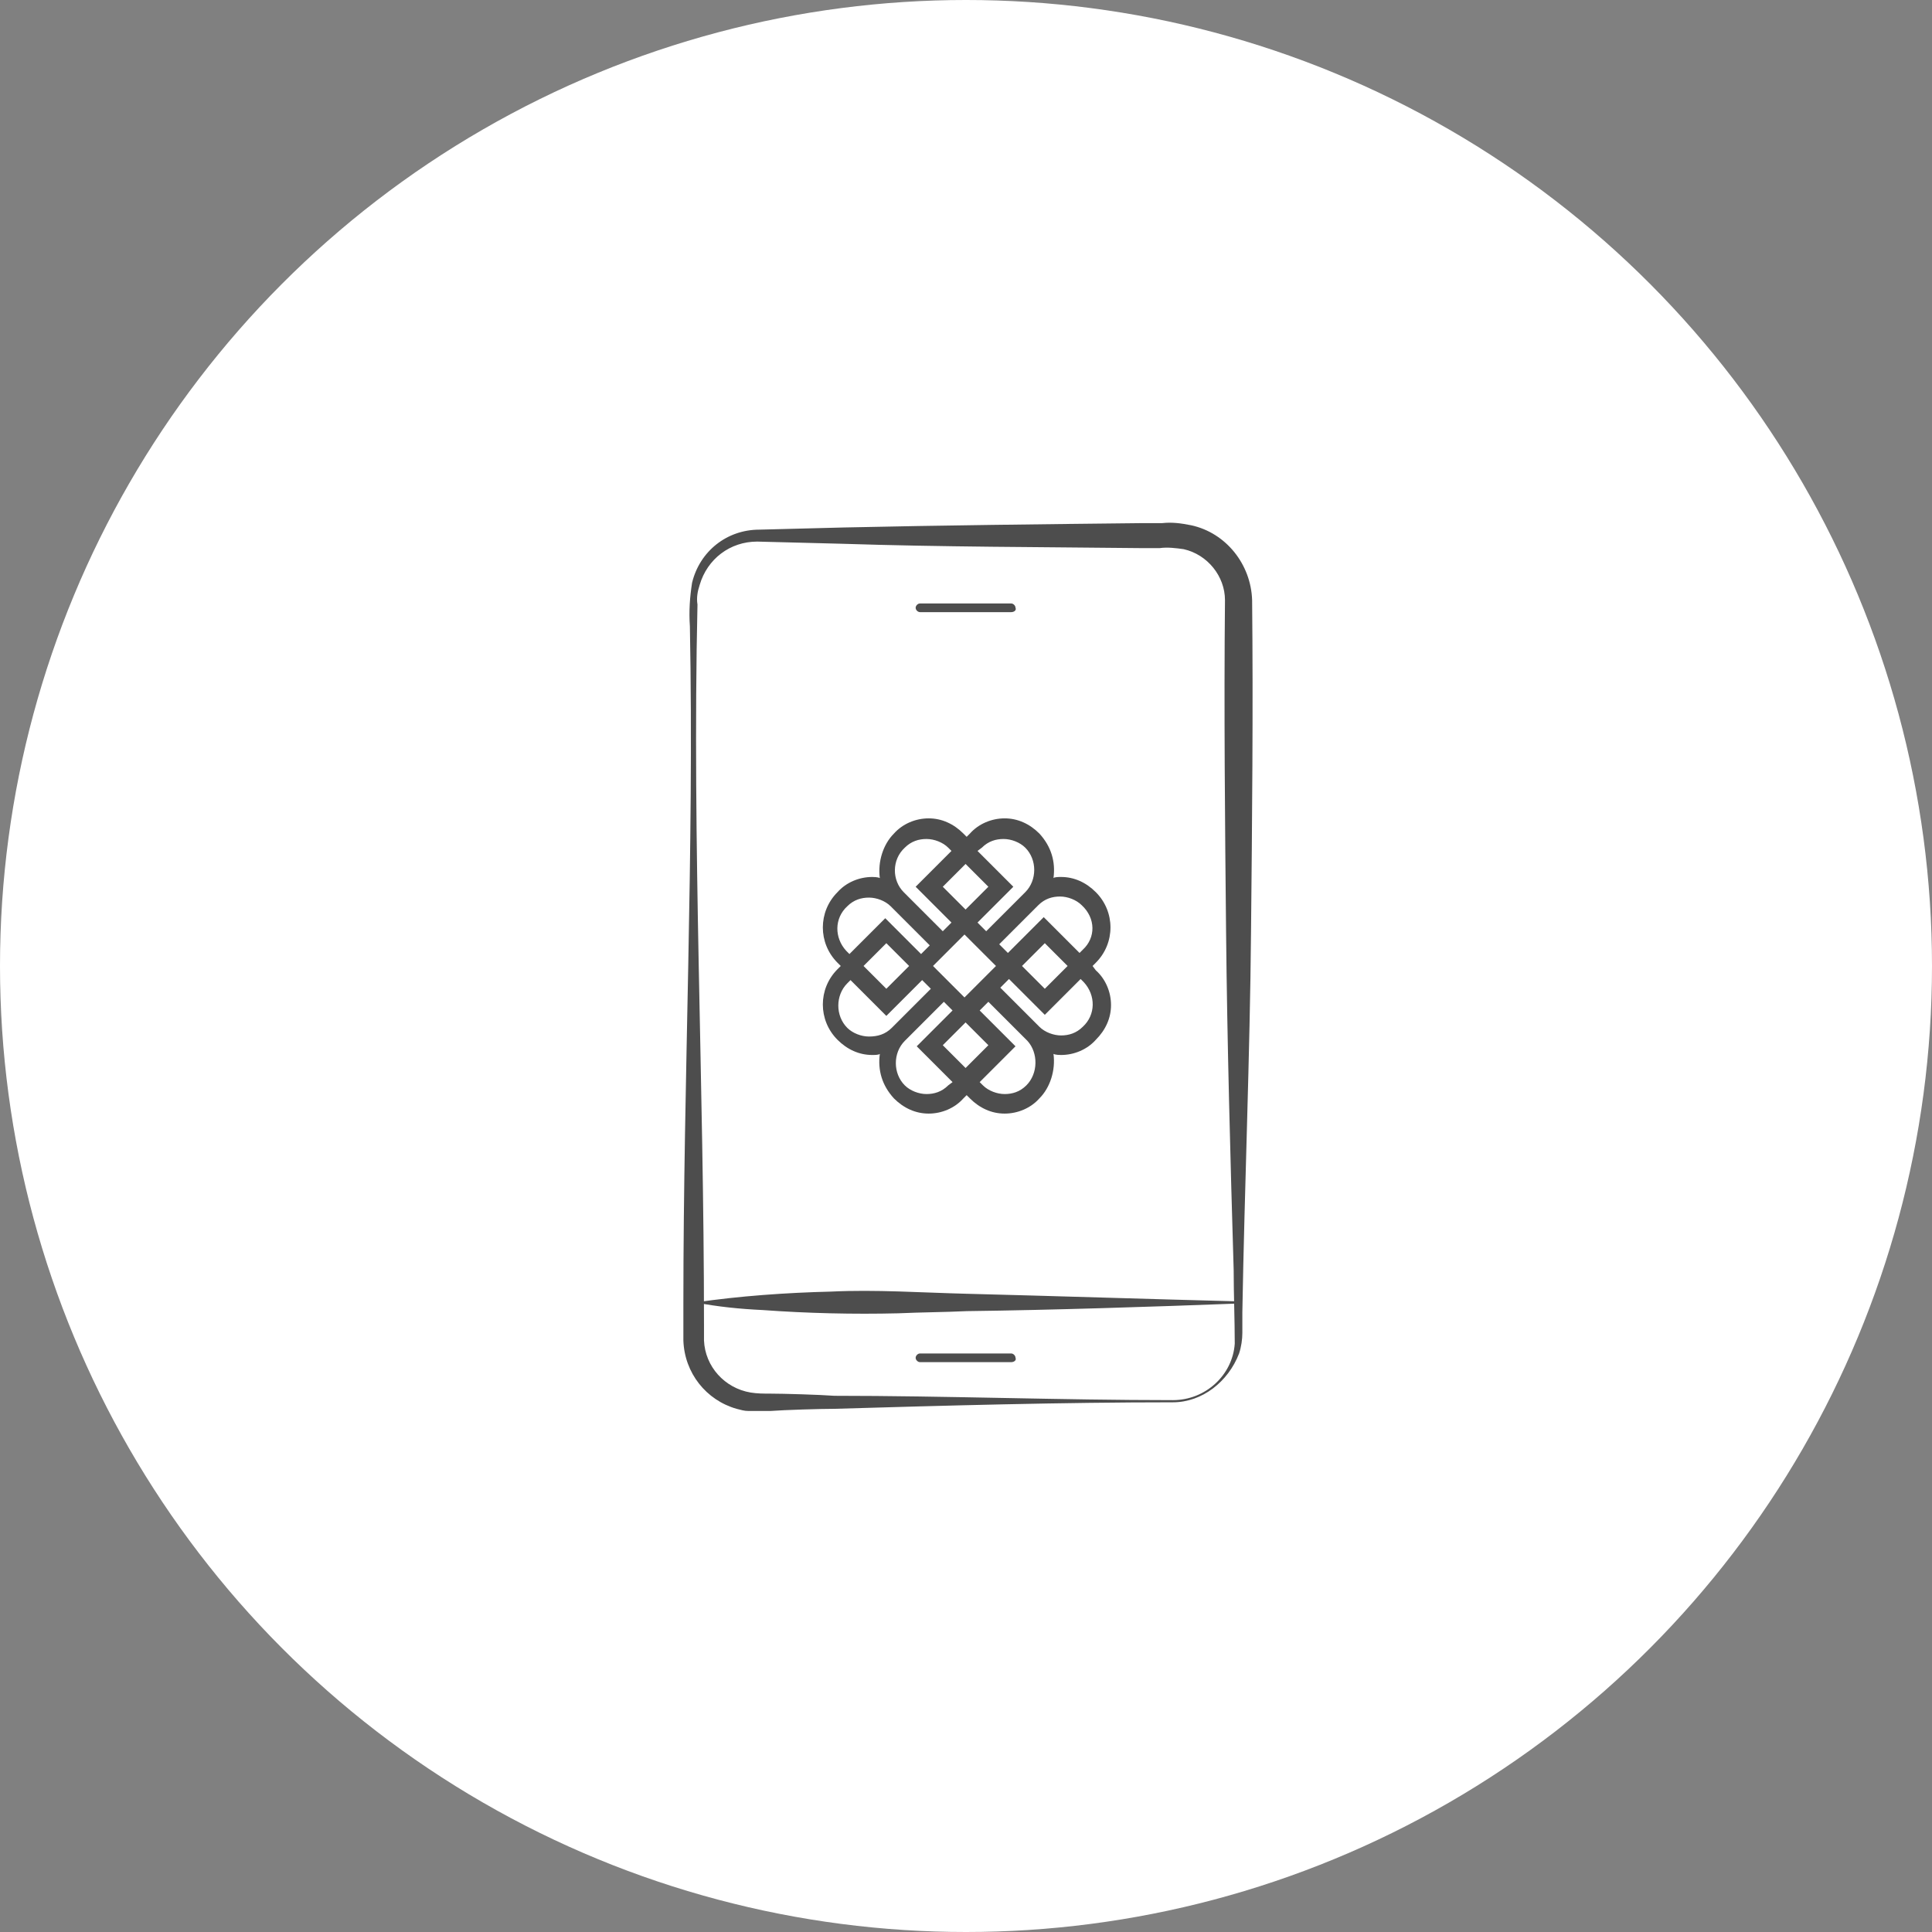 <?xml version="1.0" encoding="utf-8"?>
<!-- Generator: Adobe Illustrator 26.5.0, SVG Export Plug-In . SVG Version: 6.00 Build 0)  -->
<svg version="1.1" id="Calque_1" xmlns="http://www.w3.org/2000/svg" xmlns:xlink="http://www.w3.org/1999/xlink" x="0px" y="0px"
	 viewBox="0 0 178 178" style="enable-background:new 0 0 178 178;" xml:space="preserve">
<rect x="0" y="0" width="178" height="178" fill="#808080" stroke="none"/>
<style type="text/css">
	.st0{fill:#FFFFFF;}
	.st1{fill:#4D4D4D;}
</style>
<g transform="translate(-861 -2059)">
	<circle class="st0" cx="950" cy="2148" r="89"/>
	<g transform="translate(-3307.439 -2392.102)">
		<path class="st1" d="M4276.5,4580.3c-10.2,0-21,0.3-31.2,0.6c-1.2,0-4.6,0.1-5.9,0.2c-0.6,0-1.4,0-2,0c-0.4,0-0.7-0.1-1.1-0.2
			c-2.8-0.8-4.8-3.3-4.9-6.3c0-0.8,0-2.6,0-3.4c0-20.8,1-41.6,0.6-62.4c-0.1-1.4,0-2.7,0.2-4c0.7-2.9,3.2-4.9,6.2-4.9l7.8-0.2
			c9-0.2,18.2-0.3,27.4-0.4h1.9c0.9-0.1,1.7,0,2.7,0.2c3.2,0.7,5.5,3.6,5.6,6.9c0.1,9.9,0,20.5-0.1,30.5
			c-0.1,11.5-0.6,23.6-0.8,35.1v1.9c0,0.6-0.1,1.3-0.3,1.9C4281.6,4578.4,4279.2,4580.3,4276.5,4580.3L4276.5,4580.3z
			 M4276.5,4580.1c3,0,5.5-2.3,5.7-5.2c0-2.2-0.1-4.6-0.1-6.8c-0.3-10.1-0.6-21-0.7-31.2c-0.1-9.9-0.2-20.5-0.1-30.5
			c0-2.2-1.6-4.2-3.8-4.7c-0.7-0.1-1.5-0.2-2.2-0.1h-1.9c-9-0.1-18.2-0.1-27.4-0.4l-7.8-0.2c-2.5,0-4.6,1.6-5.3,4
			c-0.2,0.6-0.3,1.2-0.2,1.8c-0.5,22.1,0.6,44.2,0.6,66.3v1v0.3v0.2c0.1,2.4,1.9,4.4,4.3,4.8c0.6,0.1,1.2,0.1,1.8,0.1
			c1.2,0,4.6,0.1,5.9,0.2C4255.5,4579.7,4266.2,4580.1,4276.5,4580.1L4276.5,4580.1z"/>
		<path class="st1" d="M4261.6,4507.5h-8.4c-0.2,0-0.4-0.2-0.4-0.4s0.2-0.4,0.4-0.4h8.4c0.2,0,0.4,0.2,0.4,0.4
			C4262.1,4507.3,4261.9,4507.5,4261.6,4507.5z"/>
		<path class="st1" d="M4261.6,4576.6h-8.4c-0.2,0-0.4-0.2-0.4-0.4c0-0.2,0.2-0.4,0.4-0.4h8.4c0.2,0,0.4,0.2,0.4,0.4
			C4262.1,4576.4,4261.9,4576.6,4261.6,4576.6z"/>
		<path class="st1" d="M4232.5,4571.1c4.1-0.6,8.4-0.9,12.5-1c4.1-0.2,8.4,0.1,12.5,0.2c7.9,0.2,17.1,0.5,25,0.7v0.2
			c-7.9,0.3-17.1,0.6-25,0.7c-2.1,0.1-4.1,0.1-6.3,0.2c-4.1,0.1-8.4,0-12.5-0.3C4236.6,4571.7,4234.6,4571.5,4232.5,4571.1
			L4232.5,4571.1L4232.5,4571.1z"/>
		<path class="st1" d="M4269.1,4540.1l0.3-0.3c1.8-1.8,1.8-4.7,0-6.5c-0.9-0.9-2-1.4-3.2-1.4c-0.2,0-0.6,0-0.7,0.1
			c0.2-1.5-0.2-2.9-1.3-4.1c-0.9-0.9-2-1.4-3.2-1.4s-2.4,0.5-3.2,1.4l-0.3,0.3l-0.3-0.3c-0.9-0.9-2-1.4-3.2-1.4
			c-1.2,0-2.4,0.5-3.2,1.4c-1,1-1.5,2.6-1.3,4.1c-0.2-0.1-0.6-0.1-0.7-0.1c-1.2,0-2.4,0.5-3.2,1.4c-1.8,1.8-1.8,4.7,0,6.5l0.3,0.3
			l-0.3,0.3c-1.8,1.8-1.8,4.7,0,6.5c0.9,0.9,2,1.4,3.2,1.4c0.2,0,0.6,0,0.7-0.1c-0.2,1.5,0.2,2.9,1.3,4.1c0.9,0.9,2,1.4,3.2,1.4
			c1.2,0,2.4-0.5,3.2-1.4l0.3-0.3l0.3,0.3c0.9,0.9,2,1.4,3.2,1.4s2.4-0.5,3.2-1.4c1-1,1.5-2.6,1.3-4.1c0.2,0.1,0.6,0.1,0.7,0.1
			c1.2,0,2.4-0.5,3.2-1.4c0.9-0.9,1.4-2,1.4-3.2c0-1.2-0.5-2.4-1.4-3.2L4269.1,4540.1z M4258.9,4529.2c0.6-0.6,1.3-0.8,2-0.8
			c0.7,0,1.5,0.3,2,0.8c1.1,1.1,1.1,3,0,4.1l-3.6,3.6l-0.8-0.8l3.3-3.3l-3.3-3.3L4258.9,4529.2z M4260.2,4540.1l-2.9,2.9l-2.9-2.9
			l2.9-2.9L4260.2,4540.1z M4257.4,4530.7l2.1,2.1l-2.1,2.1l-2.1-2.1L4257.4,4530.7z M4251.8,4529.2c0.6-0.6,1.3-0.8,2-0.8
			c0.7,0,1.5,0.3,2,0.8l0.3,0.3l-3.3,3.3l3.3,3.3l-0.8,0.8l-3.6-3.6C4250.6,4532.2,4250.6,4530.3,4251.8,4529.2z M4246.5,4534.6
			c0.6-0.6,1.3-0.8,2-0.8c0.7,0,1.5,0.3,2,0.8l3.6,3.6l-0.8,0.8l-3.3-3.3l-3.3,3.3l-0.3-0.3
			C4245.3,4537.5,4245.3,4535.7,4246.5,4534.6z M4252.2,4540.1l-2.1,2.1l-2.1-2.1l2.1-2.1L4252.2,4540.1z M4248.5,4546.6
			c-0.7,0-1.5-0.3-2-0.8c-1.1-1.1-1.1-3,0-4.1l0.3-0.3l3.3,3.3l3.3-3.3l0.8,0.8l-3.6,3.6C4250,4546.4,4249.3,4546.6,4248.5,4546.6z
			 M4255.8,4551.1c-0.6,0.6-1.3,0.8-2,0.8c-0.7,0-1.5-0.3-2-0.8c-1.1-1.1-1.1-3,0-4.1l3.6-3.6l0.8,0.8l-3.3,3.3l3.3,3.3
			L4255.8,4551.1z M4257.4,4549.5l-2.1-2.1l2.1-2.1l2.1,2.1L4257.4,4549.5z M4263,4551.1c-0.6,0.6-1.3,0.8-2,0.8s-1.5-0.3-2-0.8
			l-0.3-0.3l3.3-3.3l-3.3-3.3l0.8-0.8l3.6,3.6C4264.1,4548.1,4264.1,4550,4263,4551.1z M4268.2,4545.7c-0.6,0.6-1.3,0.8-2,0.8
			c-0.7,0-1.5-0.3-2-0.8l-3.6-3.6l0.8-0.8l3.3,3.3l3.3-3.3l0.3,0.3C4269.4,4542.8,4269.4,4544.6,4268.2,4545.7z M4262.6,4540.1
			l2.1-2.1l2.1,2.1l-2.1,2.1L4262.6,4540.1z M4268.2,4538.6l-0.3,0.3l-3.3-3.3l-3.3,3.3l-0.8-0.8l3.6-3.6c0.6-0.6,1.3-0.8,2-0.8
			c0.7,0,1.5,0.3,2,0.8C4269.4,4535.7,4269.4,4537.5,4268.2,4538.6z"/>
	</g>
</g>
</svg>
